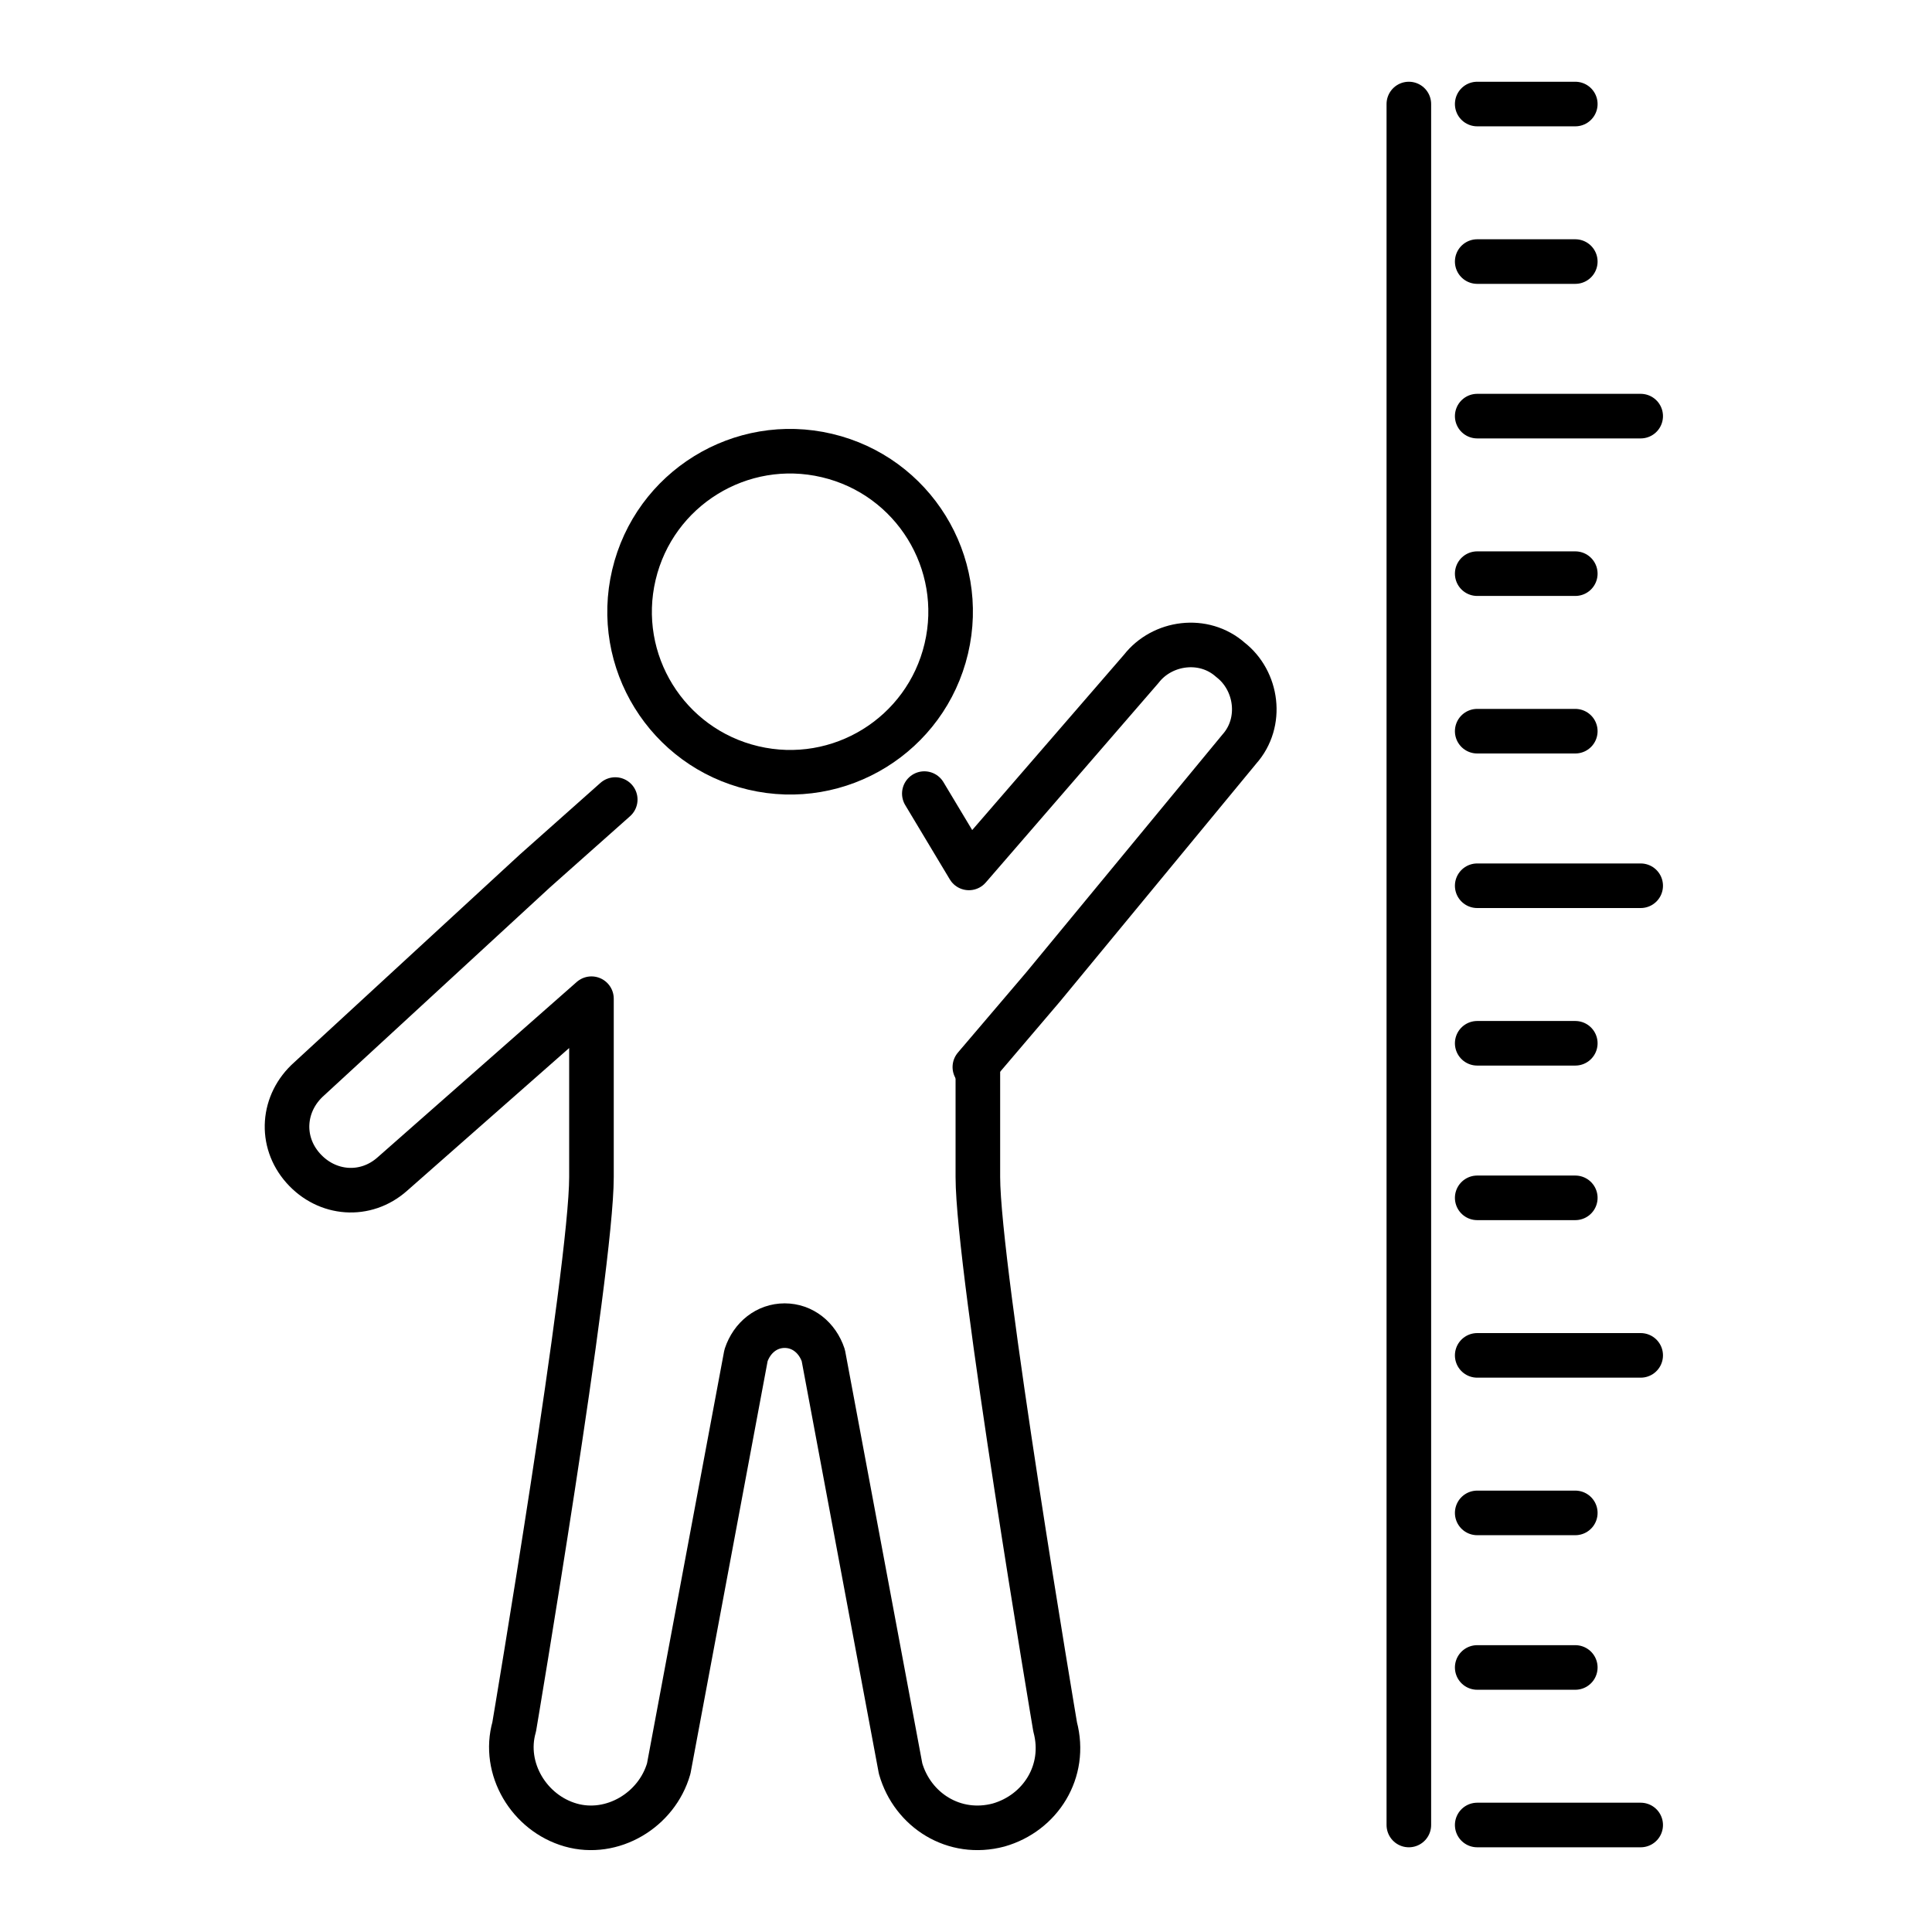 <svg width="65" height="65" viewBox="0 0 65 65" fill="none" xmlns="http://www.w3.org/2000/svg">
<path d="M31.837 21.822C32.523 18.92 30.726 16.011 27.823 15.326C24.921 14.64 22.012 16.438 21.327 19.34C20.642 22.243 22.439 25.151 25.341 25.836C28.244 26.522 31.152 24.724 31.837 21.822Z" stroke="black" stroke-width="1.5" stroke-linecap="round" stroke-linejoin="round"/>
<path d="M32.798 35.9L35.098 33.2L41.698 25.2C42.498 24.3 42.298 22.9 41.398 22.2C40.498 21.4 39.098 21.6 38.398 22.5L32.598 29.2L31.098 26.7" stroke="black" stroke-width="1.5" stroke-linecap="round" stroke-linejoin="round"/>
<path d="M20.699 26.9L17.999 29.3L10.399 36.3C9.499 37.1 9.399 38.4 10.199 39.3C10.999 40.2 12.299 40.3 13.199 39.5L19.899 33.6V35.8V39.6C19.899 42.7 17.299 58.1 17.299 58.1C16.899 59.5 17.799 61 19.199 61.4C20.599 61.8 22.099 60.9 22.499 59.5L25.099 45.6C25.299 45 25.799 44.6 26.399 44.6C26.999 44.6 27.499 45 27.699 45.6L30.299 59.5C30.699 60.9 32.099 61.8 33.599 61.4C34.999 61 35.899 59.6 35.499 58.1C35.499 58.1 32.899 42.7 32.899 39.6V35.8" stroke="black" stroke-width="1.5" stroke-linecap="round" stroke-linejoin="round"/>
<path d="M47.399 3.5V61.4" stroke="black" stroke-width="1.5" stroke-linecap="round" stroke-linejoin="round"/>
<path d="M49.699 3.5H52.999" stroke="black" stroke-width="1.5" stroke-linecap="round" stroke-linejoin="round"/>
<path d="M49.699 8.8H52.999" stroke="black" stroke-width="1.5" stroke-linecap="round" stroke-linejoin="round"/>
<path d="M49.699 14H55.199" stroke="black" stroke-width="1.5" stroke-linecap="round" stroke-linejoin="round"/>
<path d="M49.699 19.3H52.999" stroke="black" stroke-width="1.5" stroke-linecap="round" stroke-linejoin="round"/>
<path d="M49.699 24.6H52.999" stroke="black" stroke-width="1.5" stroke-linecap="round" stroke-linejoin="round"/>
<path d="M49.699 29.8H55.199" stroke="black" stroke-width="1.5" stroke-linecap="round" stroke-linejoin="round"/>
<path d="M49.699 35.1H52.999" stroke="black" stroke-width="1.5" stroke-linecap="round" stroke-linejoin="round"/>
<path d="M49.699 40.3H52.999" stroke="black" stroke-width="1.5" stroke-linecap="round" stroke-linejoin="round"/>
<path d="M49.699 45.6H55.199" stroke="black" stroke-width="1.5" stroke-linecap="round" stroke-linejoin="round"/>
<path d="M49.699 50.9H52.999" stroke="black" stroke-width="1.5" stroke-linecap="round" stroke-linejoin="round"/>
<path d="M49.699 56.1H52.999" stroke="black" stroke-width="1.5" stroke-linecap="round" stroke-linejoin="round"/>
<path d="M49.699 61.4H55.199" stroke="black" stroke-width="1.5" stroke-linecap="round" stroke-linejoin="round"/>
</svg>
